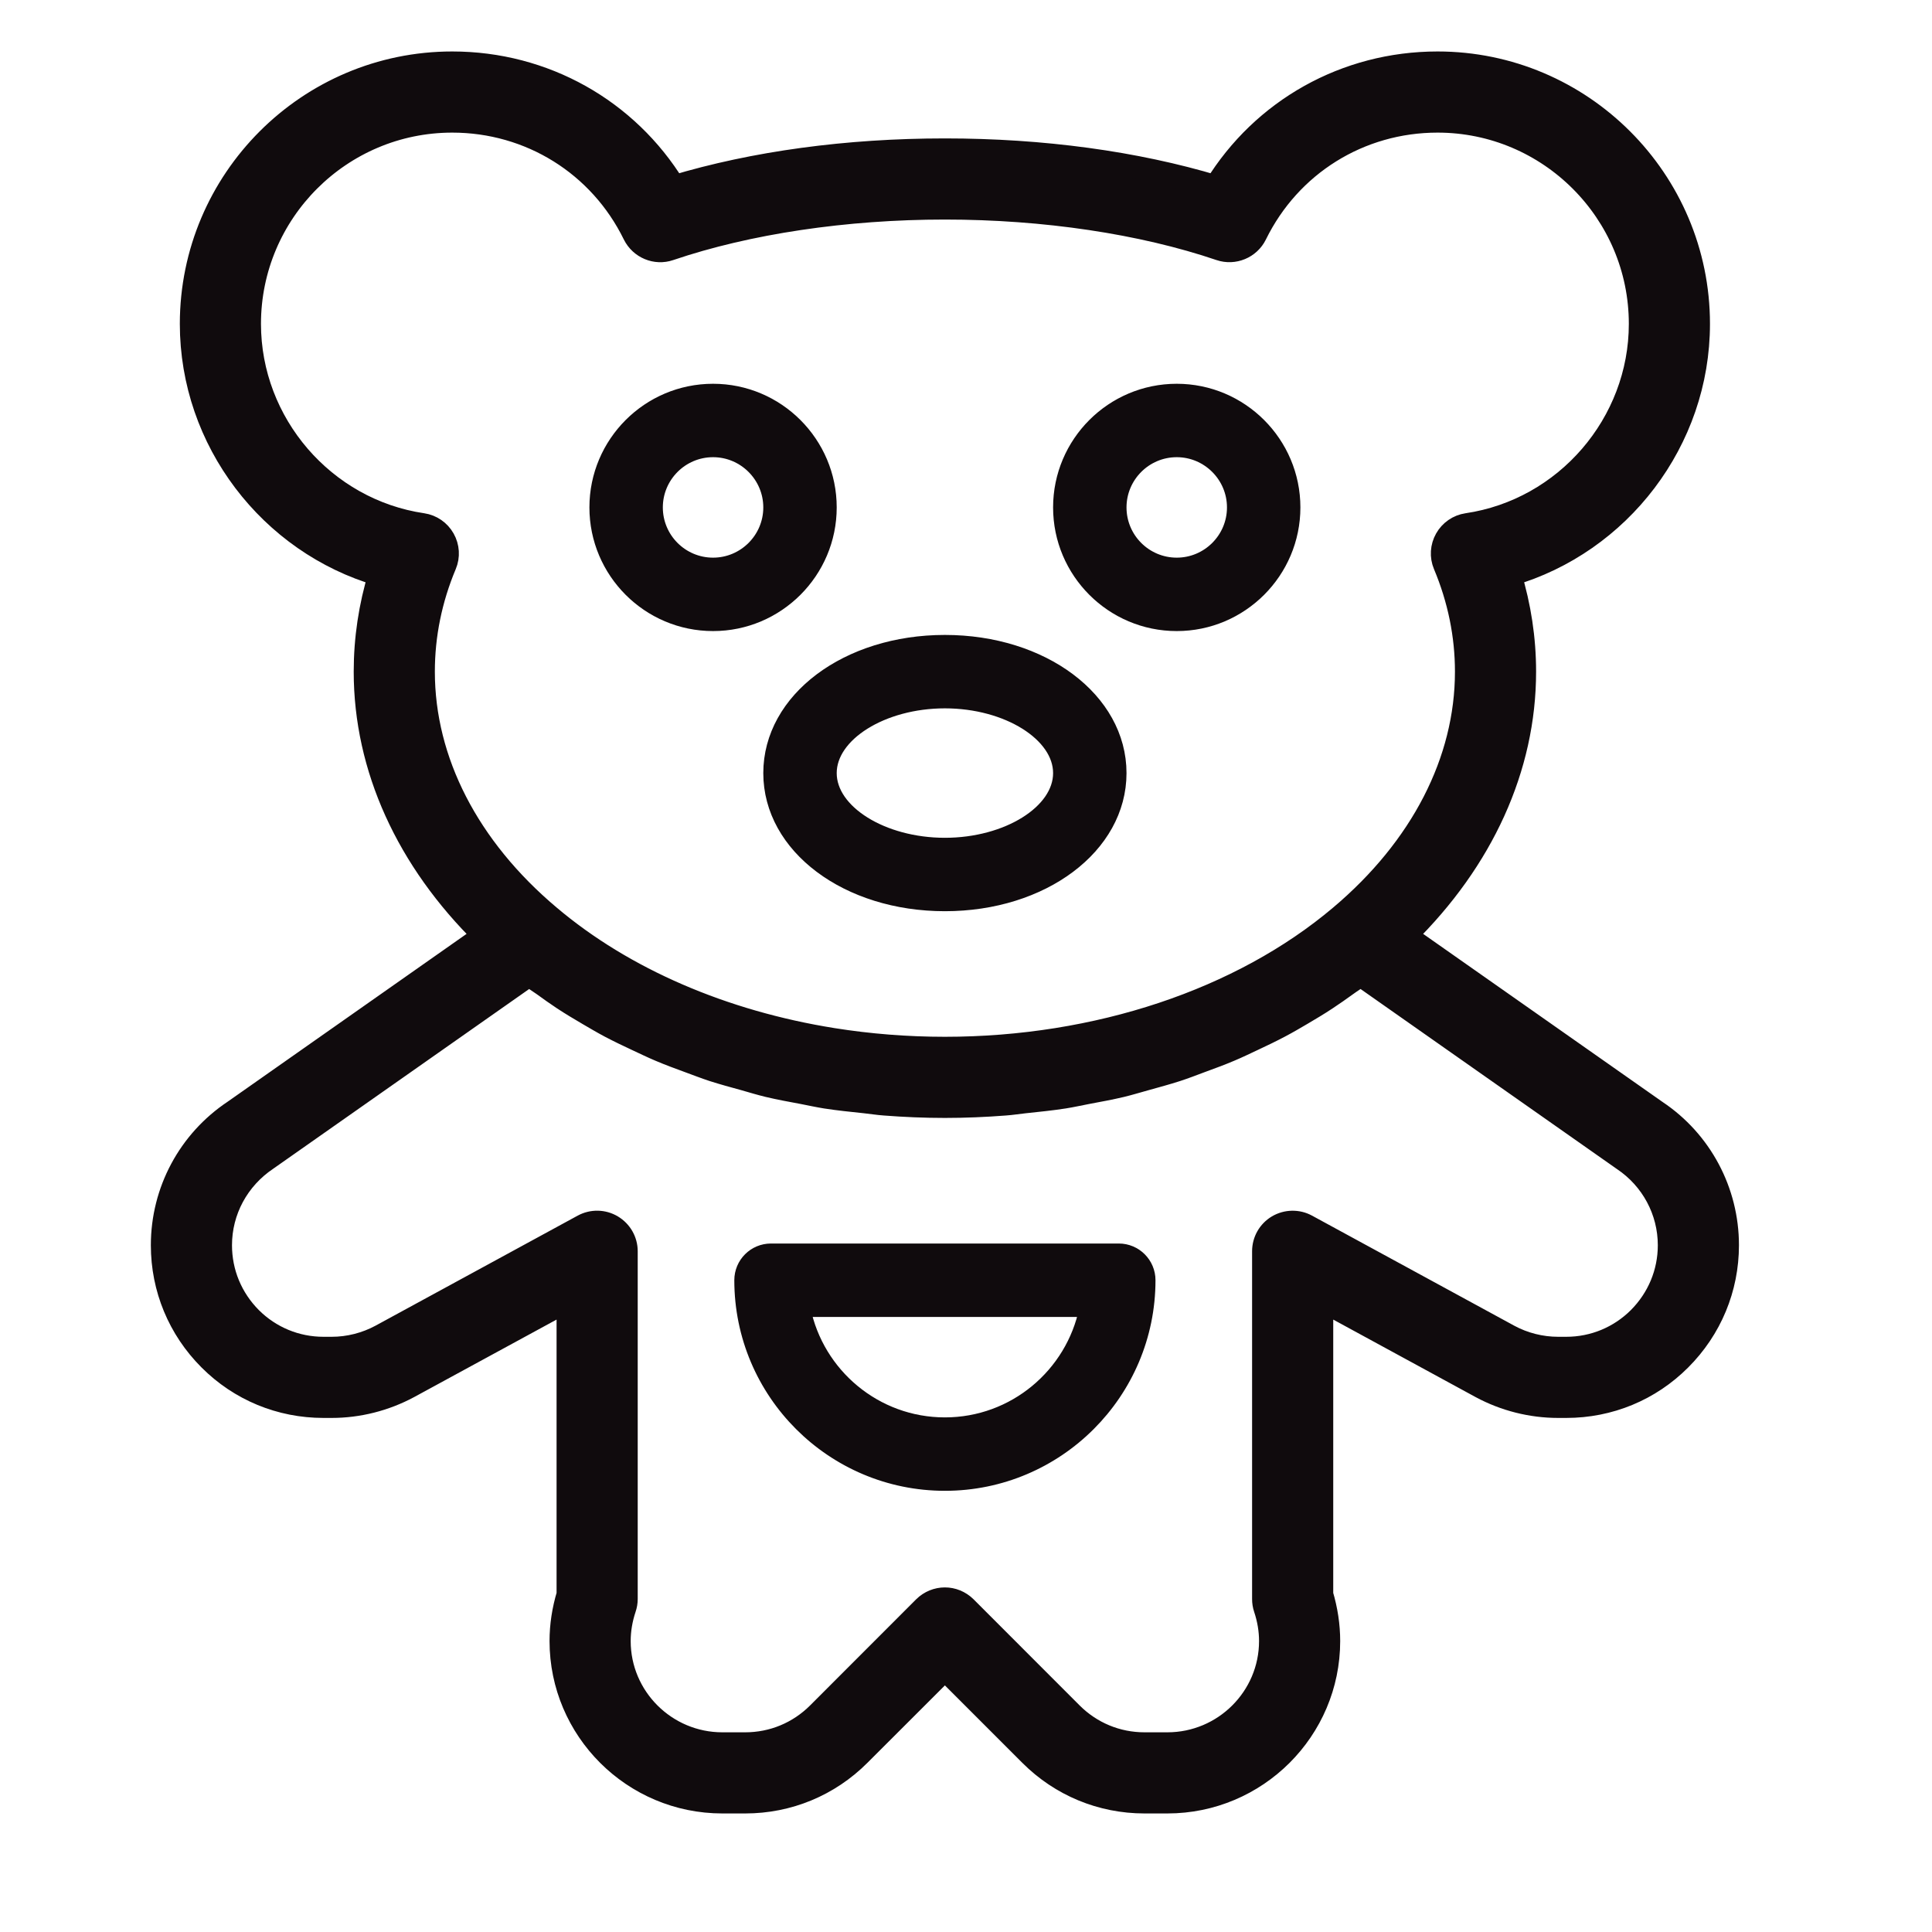 <svg width="25" height="25" viewBox="0 0 25 25" fill="none" xmlns="http://www.w3.org/2000/svg">
<path d="M21.43 14.384L18.184 12.105C19.18 11.128 19.727 9.932 19.727 8.691C19.727 8.266 19.663 7.845 19.538 7.436C20.956 7.024 21.977 5.701 21.977 4.191C21.977 2.331 20.463 0.816 18.602 0.816C17.414 0.816 16.341 1.422 15.73 2.417C14.694 2.105 13.49 1.941 12.227 1.941C10.963 1.941 9.759 2.105 8.723 2.417C8.113 1.422 7.04 0.816 5.852 0.816C3.99 0.816 2.477 2.331 2.477 4.191C2.477 5.701 3.498 7.024 4.915 7.436C4.79 7.845 4.727 8.266 4.727 8.691C4.727 9.932 5.273 11.128 6.269 12.105L3.03 14.38C2.448 14.768 2.102 15.416 2.102 16.113C2.102 16.67 2.319 17.194 2.714 17.589C3.106 17.982 3.629 18.198 4.186 18.198H4.292C4.637 18.198 4.981 18.111 5.288 17.946L7.352 16.823V20.633C7.292 20.832 7.261 21.034 7.261 21.235C7.261 22.383 8.197 23.316 9.347 23.316H9.643C10.2 23.316 10.725 23.099 11.119 22.704L12.227 21.597L13.334 22.704C13.728 23.099 14.253 23.316 14.81 23.316H15.106C16.256 23.316 17.192 22.383 17.192 21.235C17.192 21.034 17.161 20.832 17.102 20.633V16.823L19.167 17.947C19.472 18.111 19.816 18.198 20.162 18.198H20.267C20.824 18.198 21.347 17.982 21.739 17.589C22.134 17.194 22.352 16.67 22.352 16.113C22.352 15.416 22.005 14.768 21.43 14.384ZM5.477 8.691C5.477 8.22 5.571 7.754 5.759 7.306C5.804 7.199 5.796 7.078 5.739 6.977C5.682 6.876 5.582 6.807 5.468 6.79C4.19 6.602 3.227 5.484 3.227 4.191C3.227 2.744 4.404 1.566 5.852 1.566C6.861 1.566 7.764 2.128 8.207 3.033C8.291 3.202 8.487 3.284 8.664 3.223C9.674 2.88 10.939 2.691 12.227 2.691C13.514 2.691 14.779 2.88 15.789 3.223C15.966 3.283 16.163 3.202 16.246 3.033C16.69 2.128 17.592 1.566 18.602 1.566C20.049 1.566 21.227 2.744 21.227 4.191C21.227 5.484 20.263 6.602 18.985 6.79C18.871 6.807 18.771 6.876 18.714 6.977C18.657 7.078 18.649 7.199 18.694 7.306C18.882 7.754 18.977 8.22 18.977 8.691C18.977 9.848 18.398 10.973 17.347 11.859C16.063 12.944 14.196 13.566 12.227 13.566C11.734 13.566 11.248 13.527 10.776 13.452C9.36 13.226 8.069 12.673 7.106 11.858C6.055 10.973 5.477 9.848 5.477 8.691ZM21.209 17.059C20.958 17.309 20.623 17.448 20.267 17.448H20.162C19.94 17.448 19.718 17.392 19.524 17.287L16.906 15.862C16.79 15.799 16.649 15.802 16.535 15.869C16.421 15.937 16.352 16.059 16.352 16.191V20.691C16.352 20.732 16.358 20.772 16.371 20.81C16.418 20.951 16.442 21.094 16.442 21.235C16.442 21.969 15.842 22.566 15.106 22.566H14.81C14.453 22.566 14.117 22.427 13.864 22.174L12.492 20.801C12.418 20.728 12.322 20.691 12.227 20.691C12.131 20.691 12.035 20.728 11.961 20.801L10.589 22.174C10.336 22.427 10 22.566 9.643 22.566H9.347C8.611 22.566 8.011 21.969 8.011 21.235C8.011 21.094 8.035 20.951 8.082 20.81C8.095 20.772 8.102 20.732 8.102 20.691V16.191C8.102 16.059 8.032 15.937 7.918 15.869C7.804 15.801 7.663 15.799 7.547 15.862L4.931 17.286C4.735 17.392 4.513 17.448 4.292 17.448H4.186C3.83 17.448 3.495 17.309 3.244 17.059C2.991 16.805 2.852 16.47 2.852 16.113C2.852 15.667 3.074 15.252 3.453 14.998L6.848 12.614C6.907 12.66 6.971 12.699 7.032 12.742C7.116 12.803 7.201 12.864 7.289 12.922C7.395 12.992 7.505 13.057 7.617 13.123C7.708 13.176 7.799 13.23 7.893 13.28C8.009 13.341 8.128 13.398 8.248 13.454C8.345 13.499 8.441 13.546 8.541 13.588C8.665 13.641 8.794 13.688 8.922 13.735C9.023 13.772 9.123 13.811 9.226 13.845C9.36 13.888 9.497 13.925 9.635 13.963C9.737 13.992 9.838 14.023 9.942 14.048C10.089 14.083 10.238 14.11 10.388 14.138C10.487 14.157 10.585 14.179 10.685 14.195C10.852 14.221 11.022 14.238 11.192 14.256C11.278 14.265 11.362 14.279 11.448 14.285C11.706 14.305 11.965 14.316 12.227 14.316C12.488 14.316 12.747 14.305 13.005 14.285C13.091 14.279 13.175 14.265 13.261 14.256C13.431 14.238 13.601 14.221 13.768 14.195C13.869 14.179 13.967 14.157 14.066 14.138C14.215 14.11 14.364 14.083 14.511 14.048C14.615 14.023 14.717 13.991 14.82 13.963C14.957 13.925 15.093 13.888 15.227 13.845C15.331 13.811 15.431 13.772 15.533 13.734C15.66 13.687 15.788 13.641 15.912 13.588C16.012 13.546 16.109 13.499 16.207 13.453C16.326 13.397 16.444 13.341 16.559 13.28C16.654 13.23 16.746 13.176 16.838 13.122C16.948 13.057 17.058 12.992 17.163 12.922C17.252 12.864 17.337 12.803 17.422 12.742C17.482 12.698 17.547 12.659 17.605 12.614L21.007 15.003C21.379 15.252 21.602 15.667 21.602 16.113C21.602 16.47 21.462 16.805 21.209 17.059Z" fill="#100B0D" stroke="#100B0D" stroke-width="0.3"/>
<path d="M14.477 16.191H9.977C9.769 16.191 9.602 16.359 9.602 16.566C9.602 18.014 10.779 19.191 12.227 19.191C13.674 19.191 14.852 18.014 14.852 16.566C14.852 16.359 14.684 16.191 14.477 16.191ZM12.227 18.441C11.321 18.441 10.564 17.796 10.389 16.941H14.064C13.889 17.796 13.132 18.441 12.227 18.441Z" fill="#100B0D" stroke="#100B0D" stroke-width="0.2"/>
<path d="M9.977 10.004C9.977 10.95 10.965 11.691 12.227 11.691C13.488 11.691 14.477 10.95 14.477 10.004C14.477 9.058 13.488 8.316 12.227 8.316C10.965 8.316 9.977 9.058 9.977 10.004ZM12.227 9.066C13.04 9.066 13.727 9.496 13.727 10.004C13.727 10.512 13.04 10.941 12.227 10.941C11.414 10.941 10.727 10.512 10.727 10.004C10.727 9.496 11.414 9.066 12.227 9.066Z" fill="#100B0D" stroke="#100B0D" stroke-width="0.2"/>
<path d="M9.227 8.066C10.054 8.066 10.727 7.393 10.727 6.566C10.727 5.739 10.054 5.066 9.227 5.066C8.399 5.066 7.727 5.739 7.727 6.566C7.727 7.393 8.399 8.066 9.227 8.066ZM9.227 5.816C9.64 5.816 9.977 6.153 9.977 6.566C9.977 6.98 9.64 7.316 9.227 7.316C8.813 7.316 8.477 6.98 8.477 6.566C8.477 6.153 8.813 5.816 9.227 5.816Z" fill="#100B0D" stroke="#100B0D" stroke-width="0.2"/>
<path d="M15.227 8.066C16.054 8.066 16.727 7.393 16.727 6.566C16.727 5.739 16.054 5.066 15.227 5.066C14.399 5.066 13.727 5.739 13.727 6.566C13.727 7.393 14.399 8.066 15.227 8.066ZM15.227 5.816C15.64 5.816 15.977 6.153 15.977 6.566C15.977 6.98 15.64 7.316 15.227 7.316C14.813 7.316 14.477 6.98 14.477 6.566C14.477 6.153 14.813 5.816 15.227 5.816Z" fill="#100B0D" stroke="#100B0D" stroke-width="0.2"/>
</svg>
